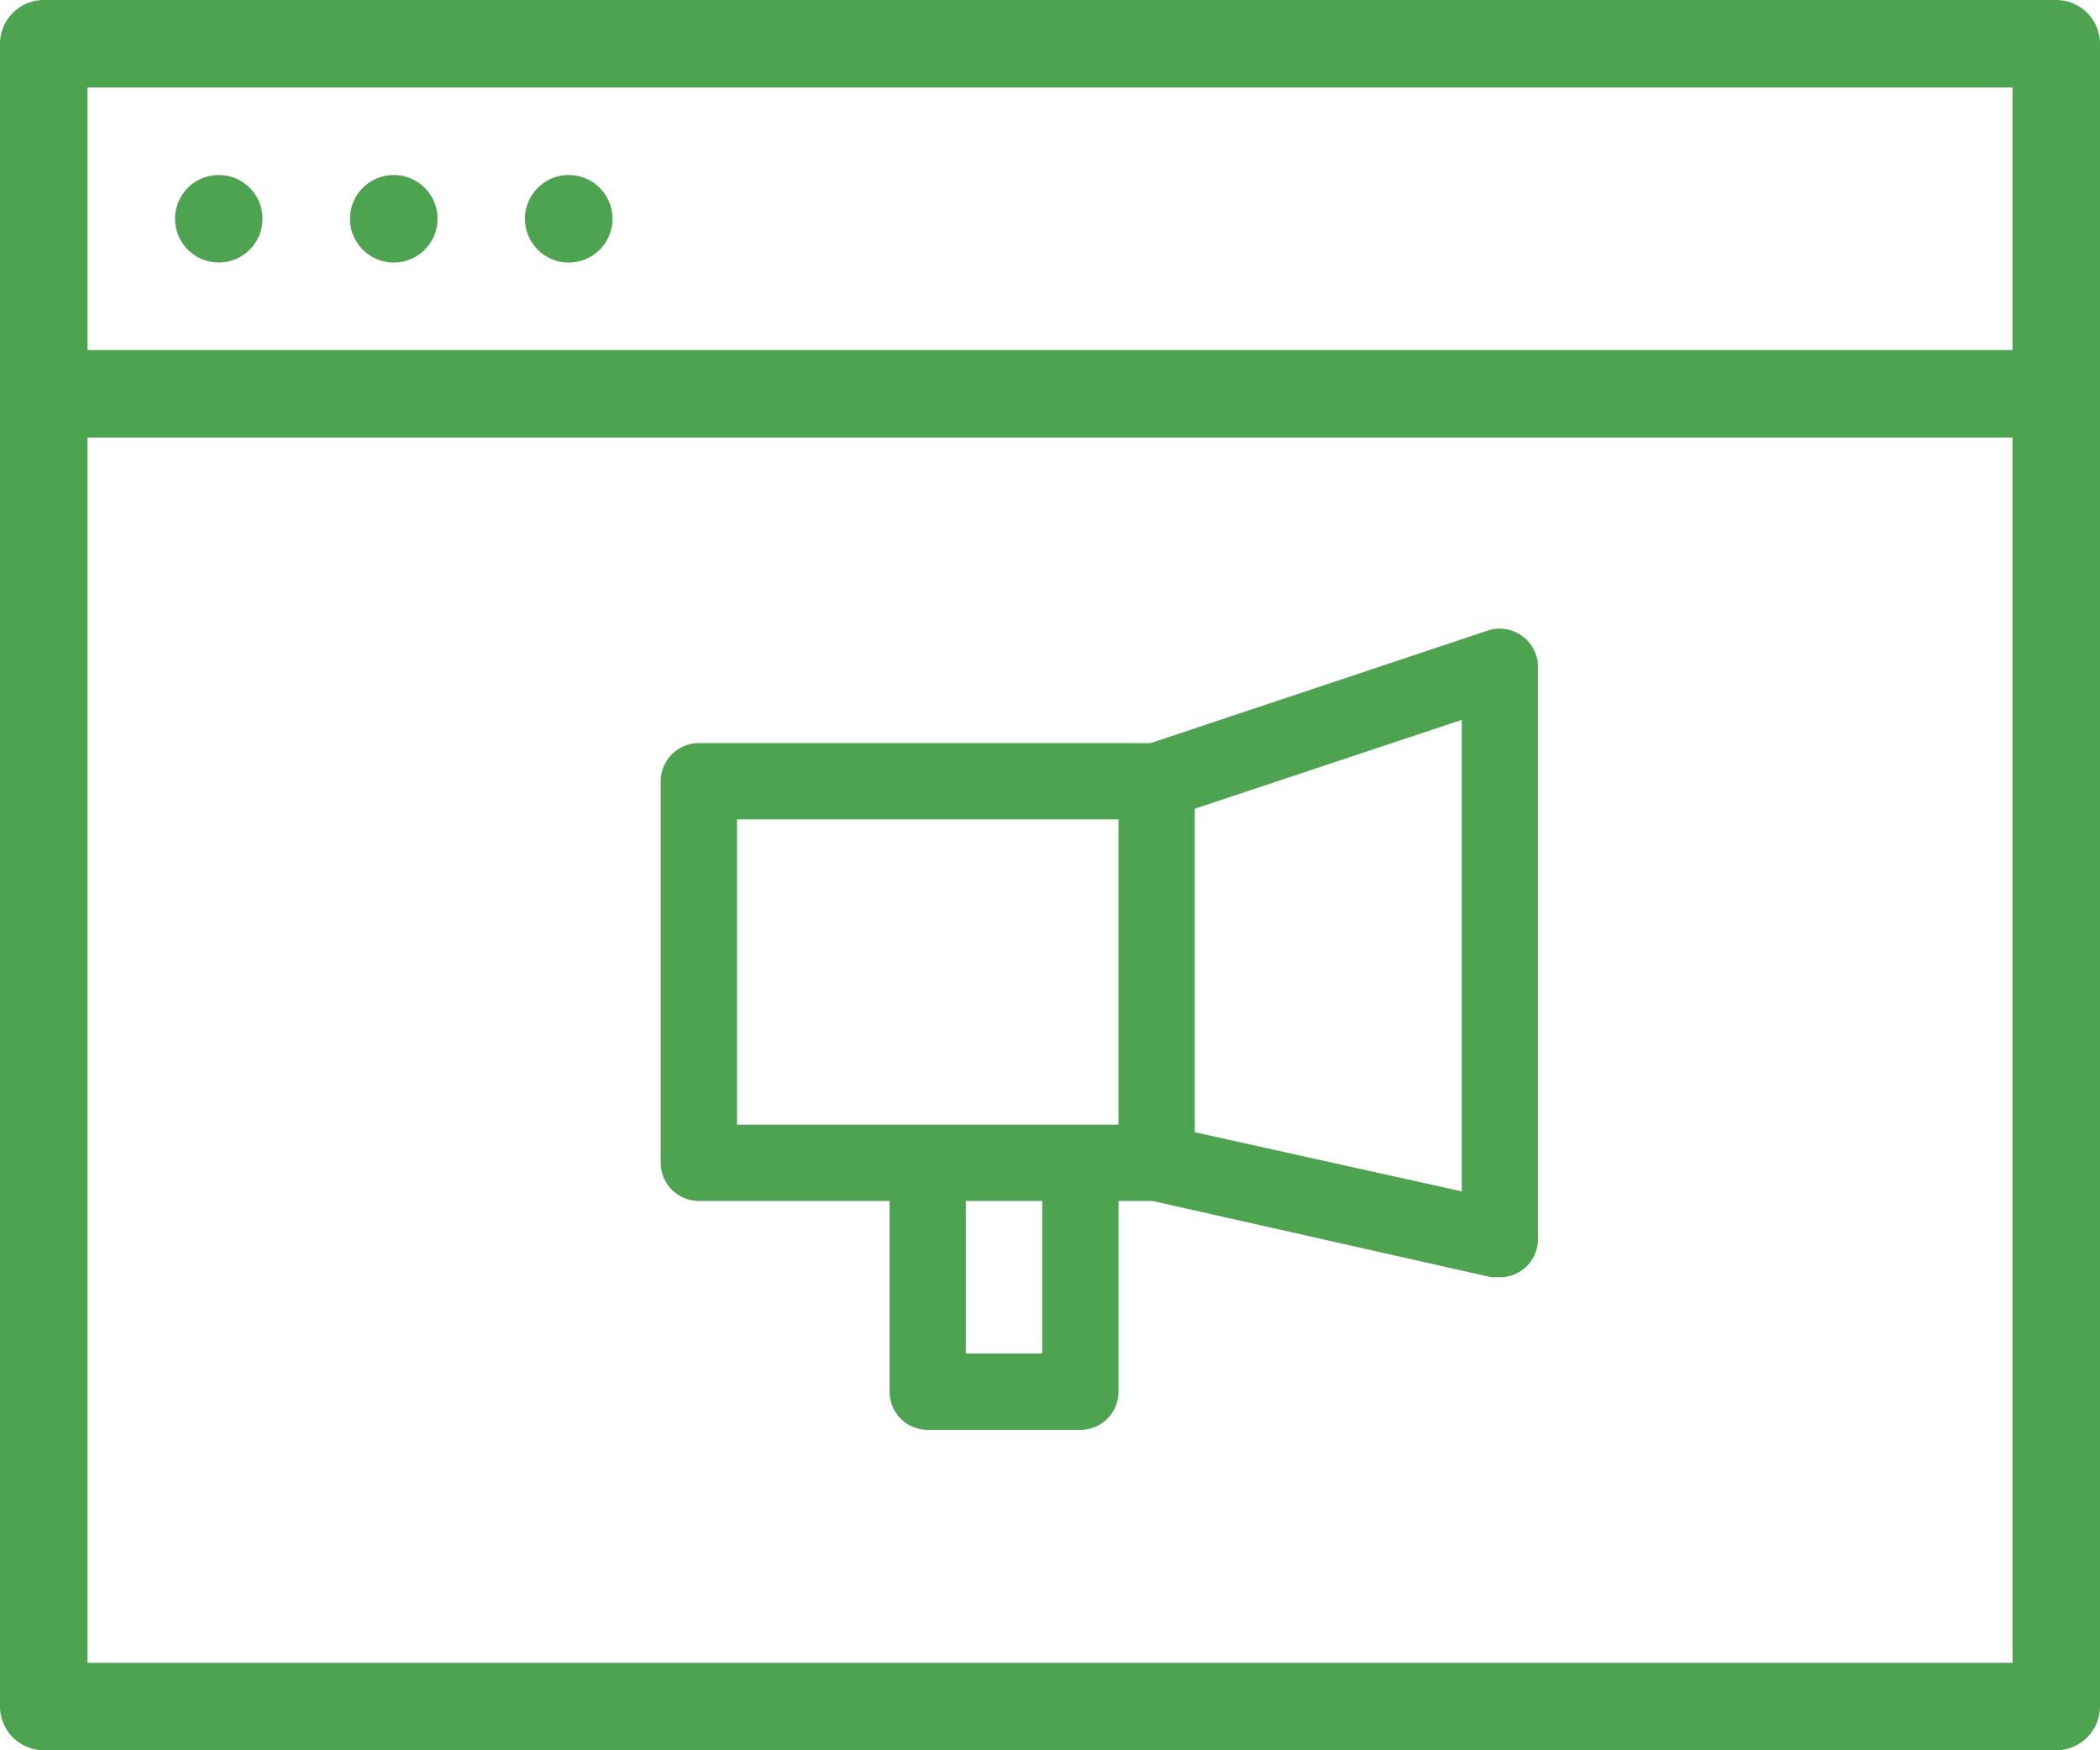 <svg xmlns="http://www.w3.org/2000/svg" width="70.062" height="58.384" viewBox="0 0 70.062 58.384"><defs><style>.a{fill:#4da34f;}</style></defs><g transform="translate(-392.117 -24.803)"><path class="a" d="M398.579,29.806a1.459,1.459,0,1,1-1.458-1.46A1.458,1.458,0,0,1,398.579,29.806Z" transform="translate(2.296 2.295)"/><path class="a" d="M402.124,29.806a1.46,1.46,0,1,1-1.46-1.46A1.46,1.46,0,0,1,402.124,29.806Z" transform="translate(4.59 2.295)"/><path class="a" d="M405.667,29.806a1.46,1.46,0,1,1-1.46-1.46A1.459,1.459,0,0,1,405.667,29.806Z" transform="translate(6.885 2.295)"/><path class="a" d="M460.719,83.187H393.577a1.464,1.464,0,0,1-1.46-1.46V26.263a1.465,1.465,0,0,1,1.46-1.46h67.142a1.464,1.464,0,0,1,1.46,1.46V81.727A1.463,1.463,0,0,1,460.719,83.187Zm-65.682-2.918H459.26V27.723H395.037Z" transform="translate(0 0)"/><path class="a" d="M458.687,34.808H394.463a1.459,1.459,0,1,1,0-2.918h64.224a1.459,1.459,0,0,1,0,2.918Z" transform="translate(0.574 4.59)"/><path class="a" d="M434.232,37.772a1.268,1.268,0,0,0-1.145-.178l-11.251,3.754H406.769a1.273,1.273,0,0,0-1.274,1.272V55.347a1.273,1.273,0,0,0,1.274,1.272h6.362v6.364a1.272,1.272,0,0,0,1.274,1.272h5.09a1.272,1.272,0,0,0,1.274-1.272V56.619H421.9l11.313,2.546h.28a1.272,1.272,0,0,0,1.272-1.272V38.8A1.269,1.269,0,0,0,434.232,37.772Zm-26.191,6.121h12.727V54.075H408.041Zm10.181,17.817h-2.546V56.619h2.546Zm14-5.41-8.909-1.972V43.536l8.909-2.964Z" transform="translate(8.665 8.244)"/></g></svg>